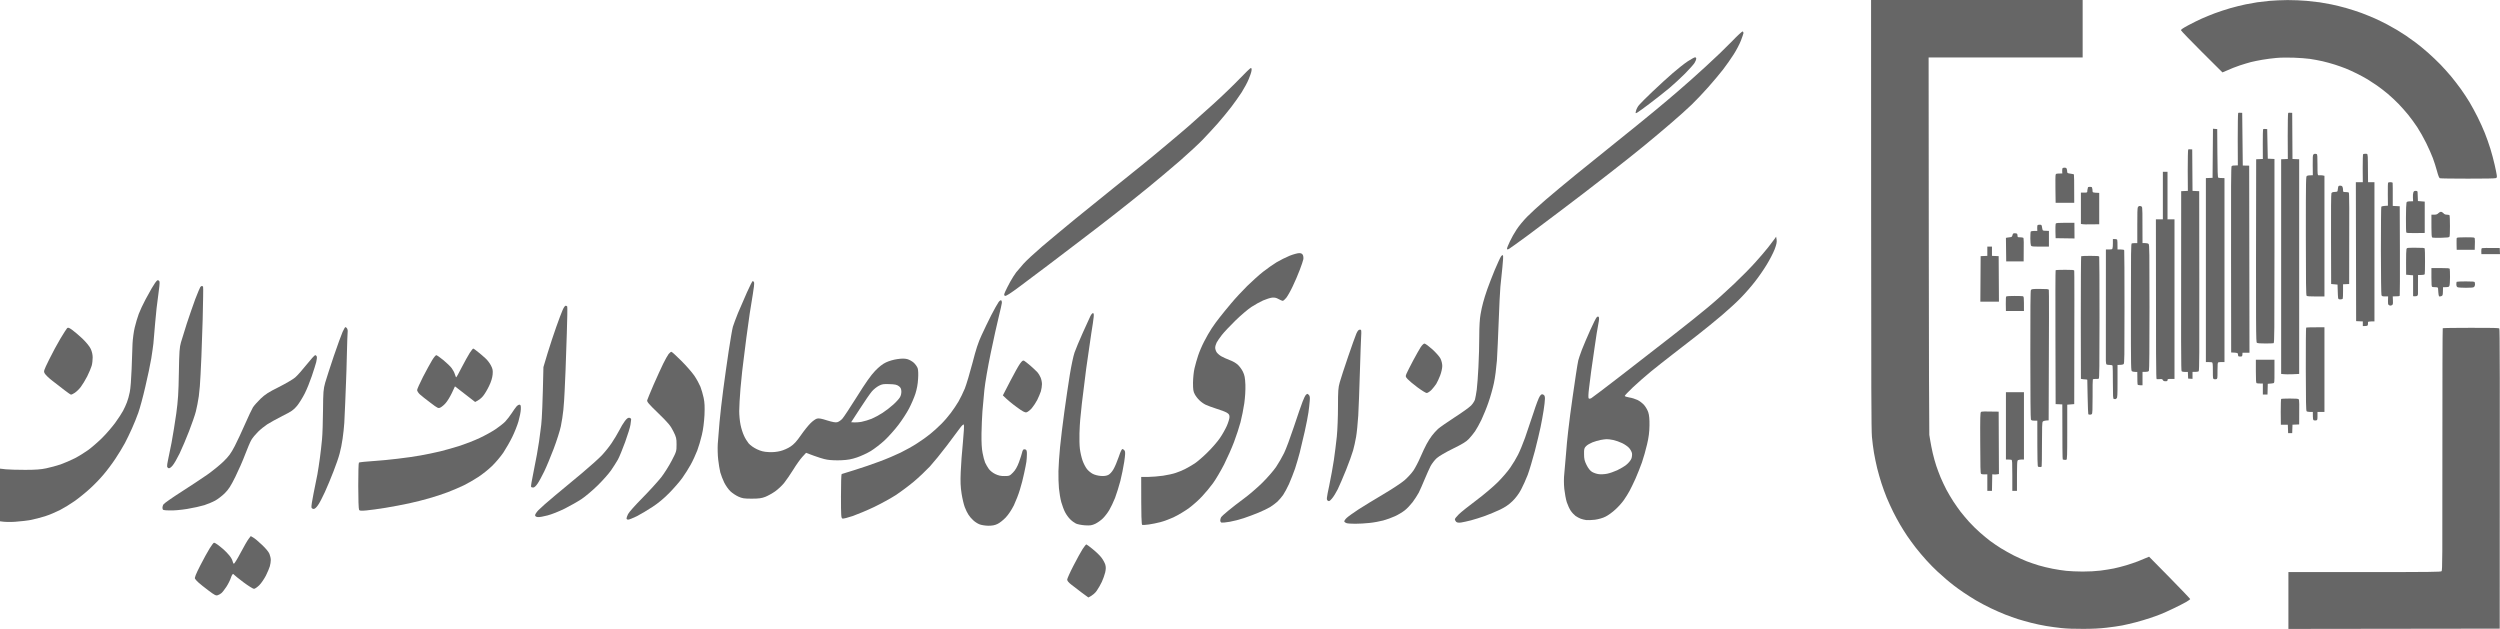 <svg width="159" height="40" viewBox="0 0 159 40" fill="none" xmlns="http://www.w3.org/2000/svg">
<g clip-path="url(#clip0_3155_28973)">
<path d="M146.708 0.055C146.405 0.026 145.854 0.004 145.488 0.004C145.122 0.007 144.608 0.03 144.342 0.055C144.076 0.081 143.728 0.122 143.566 0.144C143.403 0.17 143.07 0.229 142.826 0.277C142.582 0.328 142.142 0.435 141.847 0.52C141.551 0.605 141.104 0.753 140.848 0.849C140.593 0.945 140.227 1.096 140.035 1.181C139.843 1.266 139.462 1.454 139.192 1.598C138.823 1.797 138.704 1.878 138.712 1.926C138.719 1.963 139.314 2.579 140.035 3.299L141.348 4.605C141.891 4.362 142.235 4.232 142.457 4.159C142.678 4.085 142.996 3.993 143.159 3.948C143.322 3.908 143.647 3.841 143.88 3.801C144.113 3.76 144.512 3.708 144.767 3.686C145.033 3.661 145.503 3.653 145.876 3.668C146.231 3.679 146.697 3.716 146.911 3.745C147.126 3.779 147.484 3.841 147.706 3.893C147.928 3.945 148.287 4.041 148.501 4.111C148.715 4.181 149.022 4.288 149.185 4.354C149.348 4.417 149.673 4.568 149.906 4.683C150.139 4.801 150.449 4.967 150.59 5.055C150.73 5.14 150.996 5.317 151.181 5.443C151.366 5.572 151.673 5.808 151.865 5.97C152.057 6.133 152.368 6.421 152.549 6.609C152.734 6.801 153.011 7.114 153.166 7.306C153.322 7.498 153.577 7.849 153.732 8.081C153.887 8.314 154.146 8.771 154.305 9.096C154.464 9.421 154.656 9.852 154.73 10.055C154.808 10.258 154.922 10.624 154.989 10.867C155.078 11.196 155.129 11.317 155.177 11.336C155.218 11.351 156.017 11.362 156.956 11.362C158.028 11.365 158.693 11.351 158.741 11.328C158.804 11.299 158.811 11.266 158.793 11.136C158.782 11.048 158.723 10.753 158.66 10.48C158.601 10.207 158.475 9.745 158.386 9.454C158.298 9.166 158.139 8.72 158.035 8.461C157.932 8.199 157.728 7.749 157.58 7.454C157.433 7.159 157.203 6.738 157.07 6.513C156.937 6.288 156.686 5.908 156.512 5.664C156.335 5.421 156.054 5.055 155.884 4.852C155.713 4.649 155.418 4.317 155.226 4.118C155.033 3.919 154.671 3.572 154.416 3.347C154.161 3.125 153.806 2.83 153.621 2.697C153.436 2.561 153.163 2.365 153.011 2.262C152.86 2.162 152.608 2.004 152.457 1.911C152.305 1.819 152.02 1.661 151.828 1.557C151.636 1.454 151.285 1.284 151.052 1.177C150.819 1.074 150.427 0.915 150.183 0.823C149.939 0.734 149.506 0.594 149.222 0.513C148.937 0.432 148.505 0.325 148.261 0.277C148.017 0.229 147.691 0.17 147.54 0.148C147.388 0.125 147.015 0.085 146.708 0.055Z" fill="black" fill-opacity="0.6"/>
<path d="M141.015 8.21L140.745 8.188L140.719 11.31L140.294 11.328V23.026C140.553 23.026 140.652 23.033 140.682 23.044C140.726 23.059 140.738 23.151 140.738 23.579C140.738 24.066 140.741 24.096 140.811 24.114C140.852 24.125 140.919 24.125 140.959 24.114C141.03 24.096 141.033 24.066 141.033 23.579C141.033 23.151 141.044 23.059 141.089 23.044C141.118 23.033 141.218 23.026 141.311 23.026H141.477V11.328C141.203 11.328 141.107 11.314 141.081 11.299C141.048 11.28 141.033 10.897 141.026 9.742L141.015 8.21Z" fill="black" fill-opacity="0.6"/>
<path d="M144.231 10.092L144.194 8.21C144.02 8.196 143.957 8.199 143.939 8.214C143.921 8.229 143.909 8.664 143.913 9.177L143.917 10.111L143.492 10.129C143.473 21.45 143.477 21.756 143.54 21.801C143.584 21.834 143.754 21.845 144.076 21.845C144.335 21.845 144.571 21.838 144.601 21.827C144.652 21.812 144.656 21.125 144.656 15.959V10.111L144.231 10.092Z" fill="black" fill-opacity="0.6"/>
<path d="M147.336 9.797C147.307 9.786 147.262 9.779 147.233 9.779C147.207 9.779 147.163 9.801 147.133 9.823C147.092 9.86 147.085 9.996 147.089 10.505L147.096 11.144C146.867 11.144 146.767 11.162 146.726 11.181C146.656 11.218 146.652 11.255 146.652 14.993C146.652 17.989 146.664 18.775 146.701 18.812C146.734 18.845 146.9 18.856 147.292 18.856H147.835V11.181C147.71 11.148 147.636 11.144 147.595 11.148C147.555 11.151 147.495 11.151 147.458 11.148C147.399 11.144 147.392 11.089 147.392 10.48C147.392 9.923 147.384 9.812 147.336 9.797Z" fill="black" fill-opacity="0.6"/>
<path d="M148.982 11.882C148.957 11.833 148.909 11.808 148.837 11.808C148.752 11.808 148.723 11.827 148.708 11.893C148.697 11.937 148.686 12.026 148.678 12.085C148.671 12.192 148.66 12.196 148.494 12.207C148.36 12.214 148.309 12.232 148.279 12.288C148.257 12.336 148.246 13.369 148.253 15.214L148.261 18.063L148.667 18.1C148.682 18.701 148.697 18.911 148.704 18.959C148.723 19.026 148.749 19.041 148.852 19.041C148.937 19.041 148.989 19.022 149 18.985C149.011 18.956 149.018 18.738 149.018 18.506V18.081L149.407 18.063C149.425 12.9 149.414 12.266 149.381 12.243C149.355 12.229 149.262 12.214 149.177 12.214C149.022 12.214 149.018 12.214 149.018 12.085C149.018 12.015 149.004 11.922 148.982 11.882Z" fill="black" fill-opacity="0.6"/>
<path d="M136.22 13.148C136.194 13.122 136.139 13.1 136.091 13.1C136.046 13.1 135.991 13.133 135.969 13.173C135.939 13.221 135.928 13.598 135.932 14.354V15.461C135.702 15.461 135.614 15.469 135.58 15.48C135.532 15.498 135.525 15.982 135.525 19.539C135.525 23.542 135.529 23.579 135.599 23.616C135.64 23.638 135.732 23.653 135.802 23.653H135.932C135.932 24.225 135.943 24.417 135.95 24.447C135.962 24.483 136.018 24.502 136.116 24.502H136.264V23.653C136.597 23.653 136.641 23.638 136.671 23.579C136.697 23.531 136.708 22.111 136.708 19.539C136.708 16.063 136.704 15.565 136.652 15.517C136.623 15.483 136.53 15.461 136.431 15.461H136.264C136.268 13.461 136.257 13.181 136.22 13.148Z" fill="black" fill-opacity="0.6"/>
<path d="M155.407 13.565C155.362 13.513 155.288 13.472 155.248 13.472C155.203 13.469 155.126 13.509 155.078 13.561C155.004 13.635 154.945 13.653 154.811 13.653H154.638C154.638 15.089 154.641 15.092 154.723 15.114C154.767 15.126 155.018 15.129 155.277 15.122C155.651 15.114 155.758 15.1 155.787 15.055C155.806 15.026 155.821 14.723 155.817 14.373C155.817 14.03 155.806 13.727 155.795 13.701C155.784 13.675 155.713 13.653 155.632 13.653C155.529 13.653 155.466 13.631 155.407 13.565Z" fill="black" fill-opacity="0.6"/>
<path d="M129.872 14.447C129.854 14.321 129.839 14.299 129.758 14.291C129.71 14.288 129.643 14.295 129.614 14.306C129.577 14.317 129.562 14.376 129.566 14.505L129.573 14.686C129.222 14.686 129.163 14.701 129.148 14.742C129.14 14.771 129.129 14.963 129.129 15.166C129.129 15.369 129.148 15.568 129.166 15.609C129.203 15.679 129.24 15.683 129.758 15.683H130.312V14.686C130.02 14.686 129.935 14.668 129.917 14.642C129.902 14.616 129.884 14.528 129.872 14.447Z" fill="black" fill-opacity="0.6"/>
<path d="M128.298 14.889C128.287 14.856 128.235 14.834 128.153 14.834C128.039 14.834 128.02 14.849 127.994 14.956C127.969 15.052 127.943 15.078 127.854 15.085C127.795 15.089 127.706 15.103 127.662 15.111L127.577 15.129L127.595 16.624H128.704C128.723 15.328 128.712 15.14 128.678 15.122C128.652 15.107 128.56 15.092 128.475 15.092C128.342 15.092 128.316 15.081 128.316 15.018C128.316 14.978 128.309 14.919 128.298 14.889Z" fill="black" fill-opacity="0.6"/>
<path d="M157.396 15.177C157.377 15.096 157.366 15.092 156.819 15.092C156.394 15.092 156.261 15.103 156.246 15.14C156.238 15.17 156.235 15.347 156.238 15.539L156.246 15.886H157.392C157.41 15.399 157.407 15.221 157.396 15.177Z" fill="black" fill-opacity="0.6"/>
<path d="M134.508 15.203H134.379V15.461C134.379 15.605 134.372 15.738 134.36 15.757C134.353 15.779 134.342 15.812 134.342 15.83C134.342 15.852 134.253 15.867 134.139 15.867H133.935C133.928 21.203 133.928 22.841 133.932 22.952C133.932 23.078 133.954 23.166 133.983 23.184C134.009 23.199 134.102 23.21 134.187 23.21C134.294 23.21 134.349 23.229 134.36 23.266C134.372 23.295 134.379 23.779 134.379 24.336C134.379 25.207 134.39 25.354 134.434 25.369C134.468 25.38 134.508 25.387 134.527 25.387C134.545 25.387 134.586 25.362 134.619 25.332C134.667 25.284 134.675 25.137 134.675 24.244V23.21C134.933 23.21 135.03 23.188 135.063 23.155C135.115 23.107 135.118 22.727 135.118 19.539C135.118 17.579 135.111 15.952 135.1 15.922C135.089 15.882 135.026 15.867 134.878 15.867H134.675C134.675 15.439 134.667 15.288 134.656 15.258C134.645 15.225 134.593 15.203 134.508 15.203Z" fill="black" fill-opacity="0.6"/>
<path d="M159 16.162L158.982 15.775C158.153 15.764 157.887 15.771 157.858 15.782C157.821 15.793 157.806 15.852 157.81 15.982L157.817 16.162H159Z" fill="black" fill-opacity="0.6"/>
<path d="M155.211 17.048H154.638V17.638C154.638 18.133 154.649 18.233 154.693 18.247C154.726 18.258 154.815 18.266 154.896 18.266C155.011 18.266 155.048 18.28 155.059 18.332C155.067 18.365 155.074 18.487 155.078 18.598C155.085 18.709 155.104 18.819 155.122 18.838C155.147 18.862 155.192 18.862 155.259 18.838C155.355 18.801 155.362 18.786 155.37 18.531L155.377 18.266C155.725 18.266 155.754 18.255 155.784 18.173C155.806 18.122 155.821 17.875 155.821 17.62C155.821 17.365 155.813 17.133 155.802 17.103C155.787 17.059 155.688 17.048 155.211 17.048Z" fill="black" fill-opacity="0.6"/>
<path d="M157.392 17.952C157.377 17.908 157.281 17.897 156.826 17.897C156.527 17.897 156.264 17.908 156.246 17.922C156.231 17.937 156.22 18.011 156.224 18.089C156.227 18.188 156.25 18.24 156.301 18.266C156.342 18.288 156.582 18.303 156.837 18.303C157.196 18.303 157.311 18.291 157.355 18.247C157.384 18.218 157.41 18.151 157.41 18.1C157.41 18.048 157.403 17.982 157.392 17.952Z" fill="black" fill-opacity="0.6"/>
<path d="M130.305 18.428C130.283 18.387 130.168 18.376 129.743 18.376C129.251 18.376 129.203 18.384 129.166 18.45C129.137 18.498 129.126 19.646 129.129 22.565C129.129 25.177 129.144 26.631 129.166 26.679C129.196 26.738 129.24 26.753 129.388 26.753H129.573C129.573 29.472 129.584 29.672 129.628 29.686C129.662 29.697 129.717 29.705 129.758 29.705C129.799 29.705 129.843 29.69 129.85 29.668C129.861 29.649 129.869 29.015 129.869 28.258C129.869 27.196 129.88 26.867 129.917 26.819C129.946 26.782 130.028 26.753 130.128 26.745L130.294 26.734C130.323 20.34 130.32 18.458 130.305 18.428Z" fill="black" fill-opacity="0.6"/>
<path d="M128.641 18.838C128.597 18.83 128.357 18.823 128.113 18.823C127.869 18.823 127.647 18.834 127.617 18.845C127.573 18.86 127.566 18.948 127.569 19.321L127.577 19.779H128.723C128.723 18.871 128.723 18.856 128.641 18.838Z" fill="black" fill-opacity="0.6"/>
<path d="M147.835 26.199V20.812C146.959 20.812 146.689 20.823 146.671 20.838C146.656 20.852 146.645 22.041 146.649 23.483C146.652 25.546 146.664 26.118 146.701 26.155C146.726 26.181 146.826 26.199 146.922 26.199H147.096C147.096 26.686 147.107 26.72 147.17 26.734C147.211 26.745 147.277 26.745 147.318 26.734C147.384 26.72 147.392 26.686 147.392 26.458V26.199H147.835Z" fill="black" fill-opacity="0.6"/>
<path d="M158.956 20.893C158.919 20.856 158.545 20.845 157.152 20.849C156.183 20.849 155.377 20.86 155.359 20.875C155.344 20.889 155.333 24.358 155.336 28.587C155.34 35.531 155.336 36.28 155.285 36.328C155.233 36.376 154.638 36.384 150.386 36.384H145.543V40L158.982 39.982C158.996 23.015 158.989 20.93 158.956 20.893Z" fill="black" fill-opacity="0.6"/>
<path d="M144.656 22.878H143.473V23.616C143.473 24.24 143.484 24.358 143.529 24.373C143.562 24.384 143.662 24.391 143.75 24.391H143.917V25.092H144.213L144.231 24.41C144.434 24.395 144.531 24.384 144.575 24.373C144.656 24.354 144.656 24.354 144.656 23.616V22.878Z" fill="black" fill-opacity="0.6"/>
<path d="M128.723 24.945H127.577V29.225C127.806 29.225 127.898 29.233 127.928 29.244C127.976 29.258 127.983 29.406 127.983 30.24V31.218H128.279C128.279 29.336 128.283 29.299 128.353 29.262C128.394 29.244 128.494 29.225 128.575 29.225H128.723V24.945Z" fill="black" fill-opacity="0.6"/>
<path d="M119.055 27.786C119.015 27.354 119.007 24.649 119.004 13.627L119 0H132.457V3.653H122.66L122.671 15.598C122.675 22.17 122.693 27.598 122.704 27.657C122.719 27.716 122.749 27.9 122.771 28.063C122.797 28.225 122.863 28.565 122.922 28.819C122.982 29.074 123.081 29.439 123.148 29.631C123.211 29.823 123.336 30.155 123.425 30.369C123.514 30.583 123.68 30.93 123.791 31.144C123.906 31.358 124.105 31.697 124.238 31.9C124.372 32.103 124.579 32.395 124.693 32.546C124.811 32.697 125.055 32.989 125.237 33.192C125.421 33.395 125.732 33.701 125.932 33.874C126.128 34.048 126.416 34.284 126.571 34.402C126.73 34.52 127.03 34.727 127.244 34.86C127.458 34.993 127.839 35.207 128.094 35.336C128.349 35.461 128.712 35.624 128.896 35.697C129.085 35.771 129.429 35.886 129.654 35.956C129.884 36.026 130.287 36.122 130.553 36.173C130.815 36.225 131.207 36.284 131.421 36.306C131.636 36.328 132.102 36.351 132.457 36.351C132.848 36.351 133.292 36.328 133.584 36.291C133.847 36.258 134.231 36.196 134.434 36.155C134.638 36.114 134.996 36.022 135.229 35.952C135.462 35.882 135.795 35.767 135.969 35.701C136.142 35.635 136.372 35.539 136.682 35.406L137.991 36.734C138.708 37.465 139.296 38.081 139.296 38.1C139.296 38.118 139.177 38.207 139.03 38.291C138.882 38.376 138.519 38.561 138.224 38.701C137.928 38.845 137.569 39.004 137.429 39.059C137.288 39.118 136.978 39.229 136.745 39.306C136.512 39.387 136.102 39.505 135.839 39.576C135.577 39.646 135.185 39.734 134.97 39.779C134.756 39.819 134.309 39.886 133.972 39.922C133.562 39.971 133.078 39.996 132.494 39.996C131.932 40 131.444 39.981 131.107 39.945C130.823 39.915 130.383 39.856 130.128 39.812C129.872 39.771 129.447 39.679 129.185 39.612C128.922 39.546 128.538 39.435 128.335 39.373C128.131 39.306 127.773 39.181 127.54 39.089C127.307 38.996 126.889 38.816 126.616 38.683C126.342 38.553 125.917 38.328 125.673 38.184C125.429 38.037 125.07 37.812 124.878 37.679C124.686 37.55 124.42 37.358 124.287 37.255C124.153 37.155 123.939 36.978 123.806 36.867C123.673 36.753 123.418 36.524 123.233 36.358C123.048 36.192 122.73 35.867 122.523 35.638C122.316 35.41 122.009 35.048 121.843 34.834C121.677 34.62 121.429 34.28 121.292 34.078C121.155 33.874 120.952 33.55 120.841 33.358C120.726 33.166 120.534 32.808 120.412 32.565C120.29 32.321 120.105 31.915 119.998 31.66C119.895 31.406 119.743 30.993 119.662 30.738C119.58 30.483 119.455 30.052 119.388 29.779C119.322 29.506 119.229 29.063 119.185 28.801C119.14 28.539 119.081 28.081 119.055 27.786Z" fill="black" fill-opacity="0.6"/>
<path d="M142.32 8.863C142.32 7.952 142.331 7.199 142.349 7.184C142.364 7.17 142.431 7.162 142.604 7.177L142.641 10.528L143.048 10.535L143.067 22.435H142.623L142.616 22.557C142.604 22.668 142.593 22.675 142.475 22.675C142.357 22.675 142.346 22.668 142.338 22.557C142.327 22.439 142.327 22.435 141.902 22.417L141.895 16.517C141.887 11.911 141.895 10.601 141.932 10.565C141.957 10.535 142.054 10.517 142.327 10.517L142.32 8.863Z" fill="black" fill-opacity="0.6"/>
<path d="M145.499 8.661C145.499 7.863 145.51 7.199 145.529 7.184C145.543 7.17 145.61 7.162 145.784 7.177L145.802 10.111L146.227 10.129V23.782L145.821 23.801C145.599 23.812 145.34 23.812 145.081 23.782V10.129L145.506 10.111L145.499 8.661Z" fill="black" fill-opacity="0.6"/>
<path d="M139.14 10.838C139.14 10.122 139.152 9.524 139.17 9.509C139.185 9.494 139.251 9.487 139.425 9.502L139.444 12.14L139.869 12.159L139.876 17.86C139.884 22.306 139.876 23.572 139.839 23.609C139.813 23.638 139.717 23.657 139.444 23.653V24.096L139.166 24.078L139.148 23.653L138.974 23.657C138.874 23.657 138.778 23.638 138.752 23.609C138.715 23.572 138.708 22.306 138.723 12.159L139.148 12.14L139.14 10.838Z" fill="black" fill-opacity="0.6"/>
<path d="M150.268 10.709C150.268 10.225 150.279 9.819 150.294 9.804C150.312 9.79 150.379 9.779 150.449 9.779C150.549 9.779 150.571 9.793 150.575 9.863C150.575 9.869 150.576 9.874 150.576 9.88C150.579 9.92 150.583 9.965 150.59 9.982C150.593 10.004 150.601 10.373 150.608 11.587H151.015V20.443H150.811C150.676 20.443 150.607 20.459 150.604 20.491C150.601 20.517 150.601 20.553 150.604 20.572C150.608 20.594 150.601 20.638 150.59 20.675C150.579 20.723 150.53 20.738 150.275 20.738V20.443L149.85 20.424L149.832 11.587H150.275L150.268 10.709Z" fill="black" fill-opacity="0.6"/>
<path d="M131.155 10.874C131.155 10.786 131.166 10.705 131.181 10.69C131.2 10.675 131.259 10.664 131.318 10.664C131.392 10.664 131.429 10.69 131.447 10.749C131.462 10.793 131.473 10.874 131.473 10.922C131.477 11.007 131.495 11.018 131.68 11.044C131.791 11.059 131.891 11.081 131.902 11.092C131.913 11.103 131.921 11.517 131.921 12.897H130.738L130.726 12.048C130.719 11.583 130.723 11.162 130.738 11.118C130.752 11.044 130.778 11.033 131.163 11.033L131.155 10.874Z" fill="black" fill-opacity="0.6"/>
<path d="M137.558 13.948V10.926H137.854V13.952L138.298 13.948V24.1H138.076C137.88 24.1 137.854 24.107 137.854 24.173C137.854 24.233 137.828 24.247 137.725 24.247C137.632 24.247 137.584 24.225 137.558 24.173C137.529 24.111 137.492 24.1 137.366 24.111C137.277 24.118 137.185 24.118 137.163 24.111C137.126 24.1 137.115 23.052 137.115 13.948H137.558Z" fill="black" fill-opacity="0.6"/>
<path d="M151.865 12.365C151.861 11.97 151.869 11.635 151.884 11.616C151.895 11.598 151.965 11.587 152.035 11.587C152.105 11.587 152.168 11.605 152.172 11.631C152.179 11.657 152.183 11.996 152.179 13.096L152.623 13.118L152.634 15.93C152.638 17.476 152.634 18.767 152.623 18.801C152.608 18.841 152.549 18.852 152.179 18.852L152.19 19.111C152.198 19.347 152.19 19.373 152.116 19.413C152.054 19.443 152.009 19.443 151.95 19.413C151.872 19.373 151.865 19.347 151.884 18.852H151.691C151.525 18.852 151.492 18.841 151.462 18.771C151.444 18.723 151.425 17.531 151.425 15.941C151.425 14.428 151.436 13.17 151.451 13.148C151.466 13.122 151.566 13.096 151.872 13.081L151.865 12.365Z" fill="black" fill-opacity="0.6"/>
<path d="M132.771 12.03C132.782 12.007 132.789 11.967 132.789 11.937C132.789 11.897 132.83 11.882 132.919 11.882C132.989 11.882 133.048 11.897 133.048 11.919C133.048 11.937 133.055 11.97 133.067 11.993C133.078 12.011 133.085 12.078 133.085 12.14C133.085 12.247 133.089 12.251 133.51 12.269V14.262L133.011 14.269C132.738 14.277 132.475 14.273 132.346 14.243V12.251H132.549C132.741 12.251 132.752 12.243 132.752 12.159C132.752 12.107 132.76 12.048 132.771 12.03Z" fill="black" fill-opacity="0.6"/>
<path d="M153.462 12.572C153.455 12.447 153.466 12.295 153.488 12.24C153.518 12.159 153.551 12.14 153.64 12.14C153.728 12.14 153.75 12.155 153.758 12.221C153.76 12.246 153.762 12.303 153.766 12.414C153.769 12.502 153.774 12.622 153.78 12.786L154.213 12.823V14.816L153.64 14.823C153.211 14.83 153.059 14.819 153.041 14.786C153.026 14.76 153.015 14.343 153.018 13.856C153.018 13.369 153.037 12.93 153.052 12.886C153.081 12.816 153.111 12.801 153.473 12.801L153.462 12.572Z" fill="black" fill-opacity="0.6"/>
<path d="M130.726 14.742C130.723 14.517 130.726 14.295 130.738 14.251C130.756 14.17 130.767 14.17 131.932 14.17L131.939 15.166L130.738 15.148L130.726 14.742Z" fill="black" fill-opacity="0.6"/>
<path d="M126.394 16.273V15.683H126.689V16.273L127.115 16.291L127.133 19.188H125.95L125.969 16.291L126.394 16.273Z" fill="black" fill-opacity="0.6"/>
<path d="M153.026 16.697C153.022 16.269 153.037 15.882 153.052 15.838C153.081 15.757 153.096 15.757 153.64 15.757C154.102 15.757 154.198 15.764 154.213 15.812C154.224 15.841 154.231 16.207 154.231 16.624C154.231 17.037 154.224 17.402 154.213 17.435C154.198 17.472 154.139 17.491 153.787 17.491L153.784 18.052C153.78 18.362 153.78 18.649 153.784 18.69C153.787 18.731 153.769 18.782 153.743 18.808C153.717 18.834 153.647 18.852 153.473 18.838V17.509L153.03 17.472L153.026 16.697Z" fill="black" fill-opacity="0.6"/>
<path d="M132.338 20.207C132.338 18.07 132.349 16.31 132.364 16.295C132.383 16.284 132.641 16.273 132.945 16.273C133.399 16.273 133.495 16.28 133.51 16.328C133.521 16.358 133.529 18.107 133.529 20.221C133.529 23.251 133.518 24.063 133.484 24.081C133.458 24.096 133.366 24.107 133.281 24.1C133.192 24.096 133.115 24.111 133.104 24.133C133.092 24.151 133.085 24.646 133.089 25.229C133.089 26.052 133.078 26.299 133.041 26.336C133.015 26.362 132.956 26.376 132.915 26.373C132.871 26.369 132.826 26.354 132.815 26.347C132.804 26.336 132.786 25.845 132.774 25.258C132.767 24.858 132.759 24.503 132.755 24.31C132.753 24.218 132.752 24.163 132.752 24.159C132.752 24.144 132.697 24.129 132.634 24.129C132.567 24.129 132.475 24.122 132.346 24.096L132.338 20.207Z" fill="black" fill-opacity="0.6"/>
<path d="M130.726 21.458C130.719 19.125 130.723 17.203 130.738 17.188C130.749 17.17 131.018 17.159 131.333 17.159C131.806 17.159 131.906 17.166 131.921 17.214C131.932 17.244 131.935 19.166 131.921 25.701L131.477 25.738V27.48C131.477 29 131.469 29.225 131.421 29.24C131.392 29.251 131.333 29.251 131.292 29.244C131.251 29.236 131.207 29.229 131.192 29.225C131.174 29.225 131.163 28.435 131.163 25.72L130.738 25.701L130.726 21.458Z" fill="black" fill-opacity="0.6"/>
<path d="M145.055 26.203C145.055 25.76 145.067 25.387 145.081 25.373C145.1 25.358 145.348 25.347 145.632 25.347C146.013 25.347 146.165 25.358 146.198 25.395C146.235 25.428 146.242 25.642 146.227 26.993L145.802 27.011L145.784 27.546H145.525L145.506 27.011H145.063L145.055 26.203Z" fill="black" fill-opacity="0.6"/>
<path d="M125.943 28.17C125.935 26.531 125.943 26.244 125.991 26.203C126.028 26.166 126.183 26.159 127.115 26.181L127.133 30.148L127.015 30.166C126.948 30.181 126.852 30.184 126.708 30.166L126.689 31.218H126.394V30.166L126.22 30.17C126.12 30.177 126.02 30.159 125.994 30.133C125.957 30.1 125.946 29.69 125.943 28.17Z" fill="black" fill-opacity="0.6"/>
<path d="M110.886 2.105C110.886 2.063 110.865 2.016 110.833 2.001C110.806 1.985 110.496 2.268 110.148 2.634C109.801 2.995 109.057 3.712 108.496 4.22C107.939 4.732 107.159 5.428 106.757 5.769C106.362 6.114 105.65 6.711 105.18 7.098C104.709 7.49 103.65 8.349 102.826 9.008C102.003 9.667 100.826 10.62 100.205 11.122C99.59 11.624 98.734 12.336 98.307 12.703C97.884 13.064 97.349 13.556 97.119 13.791C96.889 14.027 96.59 14.388 96.456 14.597C96.317 14.806 96.124 15.146 96.028 15.356C95.927 15.565 95.846 15.769 95.846 15.811C95.846 15.874 95.873 15.879 95.969 15.832C96.034 15.795 96.568 15.413 97.157 14.979C97.254 14.906 97.359 14.828 97.47 14.745C98.029 14.328 98.721 13.812 99.136 13.493C99.638 13.116 100.334 12.587 100.681 12.32C101.007 12.075 101.745 11.5 102.39 10.998L102.553 10.871C103.238 10.342 104.153 9.61 104.591 9.249C105.035 8.888 105.779 8.26 106.249 7.857C106.72 7.454 107.324 6.915 107.592 6.653C107.859 6.397 108.33 5.899 108.635 5.554C108.945 5.209 109.367 4.701 109.581 4.429C109.79 4.157 110.095 3.722 110.261 3.461C110.426 3.204 110.635 2.807 110.721 2.587C110.806 2.362 110.881 2.147 110.886 2.105Z" fill="black" fill-opacity="0.6"/>
<path d="M107.881 3.738C107.881 3.686 107.848 3.644 107.811 3.644C107.768 3.644 107.554 3.759 107.34 3.9C107.126 4.042 106.693 4.382 106.388 4.649C106.078 4.916 105.5 5.444 105.11 5.816C104.714 6.192 104.324 6.58 104.244 6.679C104.158 6.779 104.072 6.946 104.051 7.045C104.028 7.14 104.018 7.185 104.032 7.195C104.045 7.204 104.077 7.187 104.137 7.155C104.211 7.113 104.597 6.836 104.992 6.533C105.394 6.229 105.934 5.8 106.196 5.58C106.463 5.355 106.896 4.952 107.164 4.685C107.431 4.413 107.704 4.11 107.768 4.01C107.832 3.911 107.881 3.785 107.881 3.738Z" fill="black" fill-opacity="0.6"/>
<path fill-rule="evenodd" clip-rule="evenodd" d="M112.994 15.251L112.962 15.052L112.86 15.199C112.801 15.277 112.619 15.518 112.454 15.733C112.282 15.947 111.913 16.387 111.625 16.701C111.341 17.02 110.737 17.632 110.282 18.061C109.827 18.496 109.111 19.14 108.683 19.495C108.26 19.856 107.223 20.683 106.383 21.337C105.549 21.986 104.067 23.138 103.094 23.891C102.126 24.64 101.275 25.283 101.211 25.32C101.129 25.365 101.072 25.37 101.04 25.336C101.008 25.304 101.018 25.043 101.067 24.655C101.092 24.448 101.124 24.198 101.151 23.986C101.168 23.845 101.184 23.72 101.195 23.635C101.209 23.544 101.234 23.367 101.265 23.148C101.308 22.85 101.362 22.472 101.414 22.117C101.5 21.5 101.607 20.814 101.655 20.599C101.708 20.338 101.714 20.191 101.676 20.155C101.641 20.12 101.598 20.128 101.548 20.181C101.505 20.223 101.323 20.589 101.141 20.992C100.96 21.395 100.719 21.96 100.607 22.248C100.5 22.536 100.393 22.845 100.377 22.928C100.355 23.017 100.291 23.404 100.232 23.792C100.173 24.179 100.077 24.838 100.018 25.257C99.959 25.676 99.89 26.183 99.863 26.382C99.836 26.586 99.778 27.057 99.735 27.429C99.687 27.806 99.628 28.465 99.596 28.894C99.564 29.328 99.515 29.878 99.489 30.124C99.457 30.396 99.457 30.773 99.489 31.092C99.521 31.38 99.59 31.762 99.649 31.945C99.708 32.123 99.82 32.369 99.9 32.484C99.981 32.605 100.12 32.751 100.205 32.814C100.296 32.877 100.441 32.955 100.526 32.987C100.617 33.023 100.772 33.06 100.874 33.075C100.981 33.086 101.232 33.081 101.436 33.055C101.66 33.023 101.933 32.95 102.104 32.861C102.27 32.782 102.553 32.578 102.741 32.401C102.933 32.228 103.174 31.956 103.281 31.799C103.393 31.642 103.554 31.38 103.639 31.223C103.725 31.066 103.896 30.71 104.019 30.438C104.137 30.166 104.324 29.705 104.425 29.418C104.527 29.13 104.671 28.612 104.752 28.266C104.859 27.821 104.901 27.476 104.907 27.063C104.914 26.679 104.889 26.401 104.832 26.23C104.789 26.089 104.666 25.875 104.564 25.759C104.458 25.639 104.265 25.493 104.137 25.435C104.003 25.372 103.773 25.299 103.618 25.278C103.463 25.252 103.334 25.21 103.334 25.179C103.334 25.152 103.57 24.901 103.858 24.629C104.147 24.357 104.661 23.907 104.998 23.63C105.335 23.357 105.96 22.86 106.383 22.536C106.811 22.206 107.522 21.657 107.961 21.311C108.405 20.966 109.1 20.401 109.512 20.05C109.924 19.699 110.48 19.192 110.742 18.914C111.009 18.642 111.405 18.187 111.625 17.899C111.849 17.617 112.181 17.135 112.363 16.832C112.55 16.528 112.775 16.094 112.865 15.863C112.983 15.549 113.015 15.398 112.994 15.251ZM101.783 27.984C101.65 28.01 101.425 28.078 101.275 28.135C101.131 28.193 100.949 28.298 100.874 28.376C100.756 28.497 100.74 28.554 100.746 28.884C100.746 29.187 100.778 29.318 100.906 29.575C101.008 29.779 101.125 29.93 101.248 30.009C101.35 30.072 101.543 30.14 101.676 30.155C101.81 30.176 102.051 30.161 102.211 30.129C102.372 30.098 102.66 29.998 102.853 29.909C103.045 29.82 103.308 29.663 103.436 29.559C103.57 29.454 103.709 29.281 103.751 29.182C103.794 29.077 103.81 28.926 103.794 28.826C103.778 28.737 103.693 28.58 103.607 28.486C103.527 28.397 103.324 28.256 103.169 28.183C103.008 28.104 102.751 28.015 102.602 27.984C102.446 27.952 102.254 27.926 102.174 27.931C102.088 27.936 101.917 27.957 101.783 27.984Z" fill="black" fill-opacity="0.6"/>
<path d="M82.86 16.214C82.812 16.13 82.753 16.099 82.625 16.099C82.528 16.099 82.256 16.172 82.02 16.266C81.785 16.361 81.416 16.549 81.191 16.68C80.972 16.816 80.587 17.083 80.335 17.282C80.089 17.475 79.629 17.889 79.319 18.192C79.014 18.496 78.554 18.988 78.303 19.291C78.052 19.59 77.72 19.992 77.576 20.181C77.426 20.364 77.196 20.683 77.062 20.887C76.928 21.086 76.715 21.463 76.581 21.725C76.447 21.981 76.276 22.384 76.201 22.614C76.126 22.845 76.019 23.206 75.971 23.425C75.918 23.651 75.88 24.038 75.875 24.341C75.875 24.77 75.891 24.896 75.987 25.074C76.046 25.189 76.18 25.362 76.281 25.456C76.377 25.555 76.554 25.681 76.672 25.738C76.789 25.796 77.105 25.911 77.367 25.995C77.634 26.073 77.929 26.189 78.025 26.246C78.164 26.33 78.196 26.387 78.196 26.523C78.196 26.618 78.121 26.869 78.025 27.089C77.929 27.303 77.731 27.654 77.581 27.869C77.436 28.083 77.089 28.486 76.805 28.763C76.527 29.041 76.153 29.365 75.976 29.48C75.8 29.595 75.527 29.752 75.361 29.836C75.201 29.915 74.939 30.025 74.773 30.077C74.612 30.134 74.254 30.213 73.971 30.255C73.693 30.297 73.265 30.328 73.024 30.333H72.58C72.58 33.018 72.596 33.369 72.65 33.384C72.687 33.395 72.874 33.384 73.061 33.358C73.254 33.332 73.591 33.264 73.81 33.206C74.035 33.149 74.431 32.997 74.693 32.871C74.96 32.741 75.383 32.489 75.629 32.306C75.88 32.118 76.254 31.788 76.458 31.563C76.666 31.343 76.977 30.966 77.148 30.731C77.319 30.496 77.634 29.962 77.848 29.548C78.057 29.13 78.346 28.481 78.485 28.109C78.629 27.732 78.811 27.167 78.897 26.853C78.977 26.534 79.089 25.995 79.137 25.65C79.191 25.257 79.218 24.812 79.207 24.472C79.186 24.012 79.159 23.87 79.046 23.635C78.966 23.473 78.811 23.268 78.699 23.174C78.587 23.08 78.362 22.954 78.196 22.897C78.036 22.834 77.806 22.735 77.688 22.667C77.57 22.604 77.436 22.483 77.383 22.41C77.33 22.332 77.287 22.201 77.287 22.117C77.287 22.028 77.33 21.882 77.378 21.788C77.426 21.693 77.576 21.479 77.709 21.306C77.843 21.133 78.234 20.72 78.57 20.39C78.913 20.055 79.367 19.668 79.592 19.521C79.811 19.375 80.148 19.192 80.335 19.108C80.528 19.024 80.779 18.946 80.897 18.93C81.058 18.914 81.165 18.935 81.314 19.019C81.427 19.082 81.544 19.134 81.582 19.134C81.619 19.134 81.721 19.045 81.806 18.941C81.892 18.831 82.079 18.506 82.213 18.218C82.352 17.931 82.555 17.46 82.662 17.172C82.774 16.884 82.876 16.575 82.892 16.491C82.908 16.402 82.892 16.277 82.86 16.214Z" fill="black" fill-opacity="0.6"/>
<path d="M95.552 16.999C95.595 16.617 95.611 16.277 95.59 16.245C95.563 16.209 95.52 16.235 95.461 16.314C95.413 16.381 95.237 16.769 95.065 17.172C94.9 17.575 94.686 18.124 94.589 18.402C94.493 18.674 94.376 19.05 94.327 19.239C94.274 19.422 94.199 19.767 94.162 19.998C94.113 20.254 94.081 20.783 94.081 21.384C94.081 21.913 94.06 22.797 94.028 23.347C94.001 23.891 93.953 24.54 93.921 24.786C93.889 25.027 93.835 25.309 93.808 25.414C93.776 25.514 93.664 25.686 93.557 25.796C93.45 25.906 92.985 26.241 92.519 26.539C92.054 26.843 91.578 27.172 91.455 27.282C91.338 27.392 91.161 27.586 91.065 27.717C90.968 27.842 90.819 28.078 90.733 28.24C90.647 28.397 90.466 28.774 90.337 29.077C90.209 29.376 90.006 29.763 89.888 29.936C89.77 30.108 89.519 30.375 89.337 30.537C89.15 30.7 88.551 31.097 88 31.422C87.449 31.746 86.732 32.186 86.406 32.395C86.085 32.605 85.743 32.85 85.647 32.94C85.55 33.034 85.486 33.133 85.497 33.17C85.513 33.206 85.577 33.254 85.647 33.274C85.711 33.295 85.957 33.311 86.192 33.311C86.427 33.311 86.839 33.29 87.101 33.259C87.369 33.233 87.759 33.159 87.973 33.102C88.187 33.044 88.524 32.924 88.722 32.83C88.92 32.741 89.198 32.573 89.337 32.463C89.476 32.359 89.701 32.118 89.84 31.94C89.974 31.762 90.15 31.485 90.236 31.328C90.316 31.165 90.482 30.789 90.605 30.49C90.733 30.187 90.899 29.81 90.979 29.653C91.065 29.491 91.241 29.261 91.375 29.14C91.53 29.004 91.931 28.769 92.412 28.533C93.001 28.245 93.258 28.088 93.418 27.916C93.536 27.79 93.718 27.57 93.814 27.429C93.915 27.282 94.097 26.953 94.22 26.696C94.343 26.435 94.547 25.943 94.664 25.597C94.787 25.252 94.942 24.697 95.012 24.367C95.087 24.027 95.167 23.394 95.204 22.928C95.231 22.468 95.285 21.348 95.317 20.442C95.349 19.532 95.397 18.543 95.424 18.245C95.451 17.941 95.509 17.381 95.552 16.999Z" fill="black" fill-opacity="0.6"/>
<path d="M86.567 21.447C86.593 20.992 86.588 20.966 86.486 20.966C86.411 20.966 86.347 21.034 86.267 21.212C86.208 21.348 85.968 22.012 85.737 22.693C85.507 23.368 85.267 24.095 85.208 24.315C85.112 24.65 85.096 24.859 85.096 25.859C85.096 26.492 85.064 27.35 85.021 27.769C84.978 28.183 84.892 28.858 84.834 29.261C84.775 29.663 84.641 30.391 84.539 30.883C84.363 31.715 84.358 31.773 84.443 31.84C84.523 31.898 84.561 31.882 84.711 31.71C84.807 31.6 84.973 31.333 85.08 31.118C85.187 30.898 85.427 30.339 85.615 29.873C85.802 29.407 86 28.852 86.058 28.643C86.117 28.434 86.203 28.052 86.246 27.795C86.294 27.534 86.353 26.921 86.385 26.435C86.411 25.943 86.46 24.729 86.486 23.739C86.49 23.619 86.494 23.498 86.498 23.377C86.526 22.506 86.552 21.682 86.567 21.447Z" fill="black" fill-opacity="0.6"/>
<path d="M91.086 22.206C90.867 22.012 90.647 21.85 90.594 21.85C90.546 21.85 90.439 21.955 90.359 22.075C90.278 22.196 90.064 22.583 89.877 22.928C89.695 23.274 89.508 23.64 89.46 23.75C89.38 23.944 89.38 23.949 89.524 24.111C89.605 24.2 89.888 24.441 90.15 24.634C90.418 24.833 90.68 24.995 90.738 24.995C90.797 24.995 90.931 24.907 91.038 24.802C91.14 24.692 91.279 24.519 91.343 24.42C91.407 24.315 91.519 24.074 91.594 23.881C91.669 23.682 91.728 23.42 91.728 23.279C91.728 23.127 91.68 22.939 91.61 22.797C91.541 22.667 91.311 22.41 91.086 22.206Z" fill="black" fill-opacity="0.6"/>
<path d="M83.25 25.126C83.208 25.079 83.165 25.048 83.149 25.048C83.138 25.048 83.095 25.074 83.058 25.111C83.015 25.147 82.919 25.341 82.844 25.545C82.764 25.744 82.518 26.461 82.293 27.141C82.068 27.816 81.79 28.57 81.667 28.816C81.55 29.056 81.32 29.459 81.154 29.705C80.983 29.951 80.587 30.407 80.261 30.726C79.934 31.045 79.415 31.49 79.105 31.715C78.8 31.94 78.356 32.28 78.126 32.474C77.891 32.662 77.683 32.856 77.656 32.908C77.629 32.96 77.608 33.049 77.608 33.107C77.608 33.164 77.645 33.222 77.688 33.238C77.736 33.248 77.971 33.227 78.212 33.185C78.453 33.144 78.859 33.039 79.105 32.955C79.357 32.871 79.779 32.714 80.041 32.605C80.309 32.495 80.646 32.332 80.79 32.243C80.94 32.149 81.143 31.997 81.25 31.898C81.352 31.799 81.512 31.61 81.603 31.485C81.694 31.354 81.865 31.035 81.983 30.778C82.1 30.517 82.266 30.082 82.363 29.81C82.454 29.533 82.587 29.077 82.662 28.79C82.732 28.502 82.876 27.9 82.978 27.455C83.079 27.005 83.186 26.456 83.218 26.225C83.25 25.995 83.288 25.671 83.299 25.503C83.32 25.288 83.304 25.179 83.25 25.126Z" fill="black" fill-opacity="0.6"/>
<path d="M98.258 25.362C98.258 25.205 98.237 25.142 98.157 25.1C98.066 25.053 98.028 25.069 97.938 25.189C97.873 25.268 97.692 25.744 97.531 26.251C97.365 26.754 97.125 27.471 96.991 27.848C96.857 28.219 96.659 28.701 96.547 28.92C96.44 29.135 96.221 29.501 96.06 29.732C95.905 29.962 95.547 30.38 95.263 30.663C94.98 30.946 94.365 31.469 93.894 31.82C93.423 32.17 92.926 32.568 92.787 32.704C92.648 32.84 92.53 32.981 92.53 33.028C92.53 33.07 92.568 33.138 92.61 33.185C92.669 33.238 92.755 33.254 92.921 33.233C93.044 33.212 93.327 33.154 93.546 33.096C93.771 33.039 94.178 32.908 94.456 32.809C94.739 32.704 95.167 32.526 95.418 32.406C95.729 32.254 95.969 32.092 96.194 31.872C96.403 31.668 96.595 31.411 96.74 31.139C96.862 30.909 97.05 30.49 97.162 30.203C97.269 29.915 97.472 29.229 97.617 28.685C97.756 28.135 97.922 27.455 97.98 27.167C98.039 26.879 98.13 26.398 98.173 26.105C98.221 25.812 98.258 25.477 98.258 25.362Z" fill="black" fill-opacity="0.6"/>
<path d="M77.169 6.616C77.736 6.103 78.49 5.376 78.849 4.999C79.202 4.628 79.522 4.324 79.555 4.324C79.597 4.324 79.613 4.382 79.597 4.492C79.587 4.586 79.506 4.827 79.421 5.025C79.341 5.23 79.137 5.606 78.972 5.868C78.806 6.124 78.506 6.548 78.308 6.805C78.111 7.066 77.72 7.537 77.442 7.857C77.158 8.171 76.731 8.642 76.479 8.898C76.233 9.154 75.597 9.741 75.067 10.206C74.538 10.667 73.607 11.447 73.008 11.938C72.403 12.43 71.489 13.158 70.975 13.561C70.462 13.964 69.499 14.707 68.836 15.209C68.173 15.717 67.21 16.45 66.697 16.837C66.405 17.056 66.016 17.349 65.644 17.627C65.361 17.84 65.089 18.044 64.878 18.203C64.247 18.674 63.974 18.846 63.915 18.815C63.846 18.778 63.846 18.747 63.931 18.548C63.985 18.422 64.129 18.145 64.247 17.925C64.365 17.711 64.536 17.444 64.627 17.323C64.718 17.208 64.926 16.968 65.092 16.779C65.252 16.596 65.782 16.104 66.269 15.685C66.755 15.272 67.707 14.482 68.381 13.927C68.561 13.782 68.769 13.613 68.991 13.434C69.608 12.934 70.327 12.352 70.815 11.96C71.478 11.431 72.297 10.777 72.633 10.499C72.971 10.227 73.671 9.652 74.185 9.217C74.698 8.788 75.351 8.239 75.629 7.993C75.907 7.747 76.602 7.129 77.169 6.616Z" fill="black" fill-opacity="0.6"/>
<path d="M9.643 18.344C9.702 18.245 9.799 18.088 9.863 17.993C9.922 17.899 10.002 17.821 10.039 17.821C10.077 17.821 10.125 17.863 10.146 17.915C10.162 17.967 10.13 18.349 10.066 18.763C10.002 19.181 9.911 19.982 9.868 20.542C9.825 21.107 9.772 21.693 9.756 21.85C9.741 22.004 9.682 22.394 9.63 22.738L9.622 22.792C9.563 23.153 9.392 23.97 9.242 24.598C9.098 25.231 8.895 25.974 8.798 26.246C8.702 26.523 8.52 26.968 8.397 27.241C8.274 27.518 8.071 27.942 7.943 28.183C7.809 28.428 7.541 28.878 7.338 29.177C7.14 29.48 6.793 29.941 6.573 30.197C6.354 30.459 5.958 30.867 5.691 31.103C5.429 31.343 5.001 31.689 4.733 31.877C4.471 32.06 4.049 32.317 3.797 32.447C3.546 32.573 3.129 32.751 2.861 32.835C2.599 32.919 2.188 33.023 1.952 33.07C1.717 33.112 1.273 33.164 0.963 33.185C0.653 33.206 0.31 33.206 0 33.154V29.805L0.364 29.847C0.562 29.868 1.118 29.883 1.605 29.883C2.246 29.883 2.61 29.857 2.942 29.784C3.193 29.732 3.6 29.622 3.851 29.538C4.102 29.449 4.509 29.271 4.76 29.145C5.012 29.015 5.397 28.774 5.616 28.617C5.835 28.455 6.236 28.109 6.499 27.848C6.766 27.586 7.135 27.151 7.328 26.89C7.52 26.623 7.745 26.283 7.825 26.131C7.905 25.979 8.018 25.738 8.071 25.592C8.13 25.451 8.21 25.158 8.253 24.938C8.301 24.713 8.349 24.095 8.371 23.473C8.387 22.886 8.413 22.154 8.429 21.85C8.445 21.552 8.504 21.091 8.568 20.83C8.627 20.573 8.745 20.186 8.825 19.966C8.905 19.752 9.098 19.338 9.253 19.05C9.408 18.763 9.585 18.449 9.643 18.344Z" fill="black" fill-opacity="0.6"/>
<path fill-rule="evenodd" clip-rule="evenodd" d="M46.934 19.914C47.073 19.584 47.33 18.993 47.506 18.595C47.682 18.198 47.848 17.873 47.875 17.873C47.902 17.873 47.939 17.915 47.961 17.967C47.977 18.02 47.944 18.355 47.88 18.71C47.816 19.071 47.731 19.626 47.682 19.94C47.64 20.259 47.543 20.955 47.468 21.484C47.399 22.018 47.313 22.688 47.281 22.975C47.249 23.263 47.212 23.561 47.201 23.63C47.19 23.703 47.142 24.195 47.094 24.718C47.051 25.241 47.014 25.885 47.014 26.142C47.014 26.403 47.051 26.796 47.099 27.021C47.142 27.246 47.244 27.555 47.319 27.712C47.388 27.874 47.527 28.093 47.618 28.203C47.725 28.324 47.928 28.47 48.137 28.57C48.404 28.695 48.576 28.737 48.886 28.753C49.153 28.769 49.405 28.742 49.635 28.685C49.827 28.638 50.116 28.512 50.276 28.402C50.49 28.261 50.662 28.078 50.934 27.685C51.132 27.398 51.41 27.052 51.55 26.916C51.688 26.775 51.876 26.644 51.961 26.623C52.079 26.592 52.25 26.623 52.603 26.738C52.946 26.843 53.133 26.879 53.245 26.853C53.336 26.832 53.48 26.733 53.566 26.639C53.657 26.544 54.074 25.906 54.502 25.226C55.058 24.336 55.384 23.875 55.652 23.593C55.909 23.326 56.128 23.153 56.347 23.049C56.534 22.96 56.834 22.871 57.069 22.839C57.358 22.797 57.535 22.797 57.7 22.839C57.823 22.871 58.011 22.975 58.117 23.07C58.219 23.164 58.331 23.321 58.364 23.42C58.401 23.53 58.412 23.808 58.39 24.101C58.374 24.43 58.31 24.755 58.219 25.043C58.139 25.288 57.957 25.712 57.813 25.985C57.668 26.262 57.363 26.733 57.133 27.031C56.903 27.335 56.508 27.774 56.262 28.005C56.016 28.235 55.62 28.538 55.384 28.685C55.149 28.826 54.753 29.009 54.502 29.093C54.16 29.208 53.919 29.255 53.512 29.271C53.213 29.287 52.812 29.271 52.603 29.234C52.4 29.203 52.015 29.088 51.266 28.8L51.025 29.062C50.892 29.208 50.635 29.569 50.453 29.868C50.266 30.166 50.009 30.543 49.875 30.71C49.742 30.878 49.485 31.118 49.303 31.249C49.116 31.38 48.832 31.537 48.672 31.6C48.442 31.689 48.26 31.715 47.816 31.715C47.324 31.715 47.217 31.699 46.96 31.584C46.8 31.511 46.57 31.359 46.452 31.244C46.329 31.129 46.158 30.883 46.062 30.694C45.971 30.511 45.859 30.213 45.81 30.04C45.768 29.873 45.709 29.506 45.677 29.229C45.645 28.957 45.634 28.512 45.65 28.235C45.666 27.963 45.719 27.34 45.762 26.848C45.805 26.361 45.912 25.43 45.998 24.781C46.083 24.137 46.238 23.028 46.345 22.321C46.452 21.62 46.57 20.924 46.613 20.777C46.656 20.636 46.8 20.249 46.934 19.914ZM55.898 24.535C55.764 24.603 55.566 24.76 55.454 24.891C55.342 25.022 54.999 25.514 54.694 25.99L54.133 26.853C54.4 26.879 54.62 26.858 54.796 26.827C54.973 26.79 55.261 26.707 55.438 26.633C55.614 26.56 55.925 26.393 56.133 26.257C56.336 26.126 56.647 25.885 56.818 25.728C56.994 25.571 57.181 25.362 57.235 25.268C57.299 25.163 57.331 25.022 57.326 24.88C57.315 24.713 57.278 24.64 57.16 24.556C57.042 24.467 56.914 24.441 56.572 24.43C56.197 24.415 56.096 24.43 55.898 24.535Z" fill="black" fill-opacity="0.6"/>
<path d="M12.419 19.024C12.569 18.637 12.713 18.292 12.74 18.255C12.772 18.218 12.815 18.187 12.842 18.187C12.869 18.187 12.901 18.213 12.917 18.239C12.933 18.271 12.917 19.207 12.89 20.322C12.858 21.437 12.82 22.494 12.81 22.661C12.799 22.834 12.772 23.357 12.756 23.813C12.74 24.273 12.687 24.901 12.644 25.2C12.601 25.503 12.516 25.937 12.457 26.168C12.398 26.403 12.2 26.968 12.024 27.424C11.847 27.884 11.574 28.523 11.425 28.837C11.269 29.156 11.072 29.501 10.975 29.611C10.874 29.732 10.772 29.799 10.724 29.779C10.681 29.768 10.638 29.716 10.628 29.663C10.622 29.611 10.644 29.444 10.681 29.281C10.719 29.124 10.82 28.617 10.911 28.156C10.997 27.701 11.13 26.864 11.211 26.299C11.323 25.461 11.355 25.001 11.376 23.708C11.398 22.353 11.419 22.091 11.51 21.772C11.569 21.573 11.735 21.029 11.884 20.568C12.034 20.113 12.275 19.417 12.419 19.024Z" fill="black" fill-opacity="0.6"/>
<path d="M63.044 20.045C63.236 19.673 63.445 19.302 63.504 19.223C63.562 19.139 63.637 19.082 63.669 19.098C63.701 19.108 63.723 19.186 63.718 19.27C63.707 19.349 63.621 19.747 63.52 20.149C63.418 20.558 63.188 21.594 63.011 22.452C62.819 23.378 62.653 24.346 62.605 24.812C62.562 25.241 62.509 25.854 62.482 26.168C62.455 26.487 62.434 27.125 62.423 27.586C62.416 28.144 62.439 28.552 62.493 28.811C62.53 29.03 62.605 29.297 62.653 29.418C62.707 29.533 62.808 29.716 62.889 29.826C62.974 29.941 63.145 30.077 63.3 30.15C63.498 30.244 63.653 30.281 63.889 30.276C64.194 30.276 64.22 30.265 64.424 30.056C64.579 29.899 64.691 29.705 64.809 29.391C64.9 29.145 64.985 28.868 65.007 28.774C65.022 28.68 65.071 28.596 65.108 28.58C65.14 28.57 65.204 28.575 65.242 28.596C65.29 28.617 65.317 28.721 65.311 28.894C65.311 29.035 65.295 29.245 65.279 29.365C65.263 29.48 65.199 29.81 65.135 30.098C65.076 30.386 64.958 30.857 64.867 31.139C64.782 31.432 64.605 31.877 64.482 32.139C64.333 32.432 64.145 32.72 63.964 32.913C63.803 33.081 63.568 33.269 63.434 33.327C63.263 33.41 63.097 33.437 62.846 33.437C62.648 33.431 62.407 33.395 62.284 33.342C62.166 33.295 61.99 33.18 61.894 33.086C61.792 32.997 61.658 32.84 61.594 32.735C61.525 32.636 61.423 32.421 61.359 32.254C61.295 32.086 61.204 31.699 61.156 31.39C61.091 30.966 61.075 30.632 61.102 30.014C61.118 29.569 61.182 28.721 61.241 28.135C61.3 27.523 61.327 27.036 61.3 27.005C61.268 26.974 61.172 27.063 61.043 27.241C60.939 27.385 60.631 27.793 60.324 28.202L60.209 28.355C59.867 28.81 59.385 29.397 59.145 29.663C58.898 29.925 58.438 30.365 58.112 30.637C57.791 30.904 57.272 31.291 56.962 31.495C56.652 31.694 56.042 32.029 55.598 32.243C55.16 32.453 54.545 32.709 54.234 32.819C53.924 32.924 53.63 32.997 53.582 32.981C53.496 32.95 53.486 32.835 53.486 31.558C53.486 30.799 53.502 30.166 53.529 30.15C53.55 30.14 53.93 30.019 54.368 29.889C54.812 29.752 55.518 29.512 55.946 29.349C56.374 29.192 56.973 28.936 57.283 28.784C57.593 28.633 58.064 28.371 58.326 28.198C58.593 28.031 58.963 27.764 59.155 27.607C59.348 27.455 59.658 27.172 59.845 26.984C60.038 26.796 60.316 26.476 60.465 26.272C60.615 26.073 60.84 25.744 60.958 25.54C61.075 25.341 61.257 24.964 61.364 24.708C61.466 24.446 61.685 23.713 61.851 23.08C62.07 22.222 62.215 21.777 62.423 21.332C62.573 20.997 62.856 20.422 63.044 20.045Z" fill="black" fill-opacity="0.6"/>
<path d="M35.381 20.783C35.536 20.348 35.712 19.872 35.782 19.72C35.846 19.569 35.932 19.443 35.974 19.443C36.017 19.443 36.06 19.469 36.076 19.495C36.092 19.527 36.081 20.296 36.049 21.212C36.023 22.128 35.985 23.18 35.969 23.556C35.953 23.928 35.926 24.53 35.91 24.886C35.894 25.247 35.862 25.775 35.83 26.068C35.803 26.356 35.728 26.827 35.67 27.11C35.611 27.398 35.402 28.046 35.21 28.554C35.017 29.056 34.75 29.705 34.611 29.988C34.471 30.276 34.284 30.626 34.188 30.762C34.081 30.919 33.979 31.008 33.91 31.008C33.851 31.008 33.792 30.988 33.776 30.961C33.76 30.93 33.819 30.558 33.91 30.134C33.995 29.711 34.102 29.161 34.145 28.92C34.188 28.674 34.252 28.298 34.284 28.078C34.306 27.93 34.341 27.657 34.376 27.38C34.392 27.254 34.408 27.127 34.423 27.01C34.466 26.633 34.514 25.655 34.562 23.347L34.83 22.452C34.98 21.965 35.226 21.212 35.381 20.783Z" fill="black" fill-opacity="0.6"/>
<path d="M69.134 20.575C69.237 20.35 69.317 20.174 69.344 20.113C69.398 20.003 69.472 19.914 69.51 19.914C69.564 19.914 69.574 19.982 69.558 20.165C69.547 20.301 69.478 20.777 69.403 21.222C69.334 21.672 69.189 22.672 69.082 23.446C68.981 24.226 68.858 25.215 68.809 25.644C68.766 26.079 68.718 26.55 68.702 26.691C68.686 26.837 68.665 27.225 68.654 27.555C68.644 27.889 68.654 28.334 68.681 28.549C68.708 28.769 68.783 29.098 68.847 29.281C68.911 29.47 69.039 29.716 69.13 29.831C69.216 29.941 69.387 30.082 69.505 30.14C69.622 30.203 69.852 30.26 70.013 30.27C70.216 30.286 70.36 30.265 70.483 30.208C70.59 30.155 70.719 30.014 70.815 29.847C70.906 29.695 71.056 29.339 71.152 29.056C71.27 28.706 71.344 28.549 71.398 28.559C71.441 28.57 71.5 28.617 71.532 28.669C71.575 28.737 71.569 28.915 71.5 29.376C71.446 29.716 71.339 30.26 71.254 30.59C71.168 30.925 71.013 31.406 70.917 31.668C70.815 31.924 70.649 32.275 70.548 32.442C70.446 32.615 70.264 32.85 70.146 32.966C70.029 33.086 69.809 33.238 69.665 33.311C69.435 33.416 69.344 33.431 68.996 33.41C68.777 33.395 68.515 33.342 68.424 33.295C68.328 33.248 68.162 33.128 68.061 33.023C67.959 32.924 67.814 32.725 67.74 32.578C67.665 32.437 67.558 32.149 67.499 31.94C67.44 31.731 67.376 31.338 67.349 31.061C67.322 30.789 67.312 30.297 67.317 29.962C67.322 29.632 67.371 28.952 67.419 28.444C67.467 27.942 67.59 26.932 67.692 26.194C67.793 25.461 67.948 24.404 68.039 23.839C68.13 23.279 68.264 22.646 68.339 22.426C68.413 22.211 68.649 21.646 68.863 21.17C68.957 20.962 69.053 20.753 69.134 20.575Z" fill="black" fill-opacity="0.6"/>
<path d="M3.84 21.541C4.038 21.212 4.231 20.908 4.268 20.872C4.327 20.819 4.386 20.835 4.584 20.976C4.717 21.07 5.012 21.322 5.242 21.536C5.498 21.788 5.696 22.028 5.771 22.19C5.851 22.363 5.894 22.557 5.894 22.74C5.894 22.902 5.867 23.138 5.83 23.263C5.793 23.394 5.664 23.698 5.546 23.938C5.423 24.179 5.236 24.483 5.135 24.613C5.033 24.75 4.862 24.912 4.76 24.98C4.659 25.048 4.552 25.1 4.52 25.1C4.493 25.1 4.306 24.974 4.113 24.823C3.921 24.671 3.578 24.404 3.348 24.231C3.124 24.064 2.904 23.849 2.851 23.76C2.765 23.609 2.765 23.603 3.124 22.871C3.321 22.468 3.642 21.871 3.84 21.541Z" fill="black" fill-opacity="0.6"/>
<path d="M21.234 22.635C21.464 21.96 21.715 21.275 21.79 21.107C21.865 20.94 21.945 20.804 21.967 20.804C21.993 20.804 22.036 20.835 22.068 20.882C22.1 20.924 22.122 21.023 22.111 21.107C22.1 21.186 22.079 21.803 22.063 22.478C22.047 23.159 22.025 23.959 22.009 24.258C22.004 24.401 21.996 24.614 21.986 24.845C21.976 25.103 21.964 25.384 21.956 25.618C21.94 26.068 21.913 26.644 21.897 26.9C21.881 27.162 21.833 27.607 21.79 27.895C21.753 28.183 21.667 28.606 21.603 28.837C21.544 29.072 21.367 29.585 21.207 29.988C21.052 30.396 20.806 30.982 20.662 31.296C20.517 31.616 20.325 31.987 20.228 32.123C20.121 32.28 20.02 32.369 19.95 32.369C19.891 32.369 19.827 32.332 19.811 32.28C19.79 32.228 19.849 31.835 19.939 31.401C20.03 30.972 20.143 30.417 20.186 30.171C20.228 29.93 20.303 29.459 20.346 29.124C20.389 28.795 20.453 28.266 20.48 27.947C20.512 27.633 20.538 26.796 20.544 26.089C20.555 24.912 20.565 24.77 20.683 24.336C20.758 24.08 21.004 23.316 21.234 22.635Z" fill="black" fill-opacity="0.6"/>
<path d="M29.369 23.357C29.551 23.007 29.781 22.593 29.877 22.442C29.979 22.29 30.075 22.169 30.096 22.169C30.123 22.169 30.262 22.269 30.407 22.389C30.556 22.504 30.765 22.688 30.877 22.792C30.995 22.892 31.145 23.096 31.22 23.237C31.337 23.462 31.353 23.551 31.332 23.813C31.311 24.027 31.241 24.268 31.107 24.545C30.995 24.781 30.824 25.069 30.722 25.189C30.626 25.309 30.471 25.445 30.219 25.566L28.936 24.572L28.733 25.006C28.62 25.241 28.444 25.529 28.342 25.639C28.246 25.754 28.096 25.875 28.016 25.916C27.871 25.985 27.85 25.974 27.374 25.613C27.101 25.409 26.796 25.168 26.7 25.079C26.604 24.99 26.529 24.865 26.529 24.807C26.529 24.755 26.695 24.378 26.903 23.97C27.112 23.567 27.374 23.09 27.481 22.913C27.588 22.735 27.711 22.588 27.748 22.588C27.78 22.588 27.989 22.729 28.203 22.907C28.412 23.08 28.652 23.31 28.727 23.415C28.807 23.52 28.898 23.692 28.93 23.802C28.962 23.912 29 23.996 29.016 23.996C29.032 23.996 29.192 23.708 29.369 23.357Z" fill="black" fill-opacity="0.6"/>
<path d="M42.179 23.132C42.302 22.876 42.462 22.599 42.521 22.52C42.585 22.442 42.666 22.374 42.698 22.374C42.735 22.374 43.013 22.63 43.323 22.939C43.634 23.247 44.008 23.677 44.158 23.891C44.307 24.111 44.479 24.43 44.548 24.598C44.612 24.77 44.709 25.09 44.752 25.304C44.816 25.608 44.826 25.864 44.805 26.403C44.778 26.858 44.725 27.308 44.639 27.659C44.57 27.963 44.436 28.413 44.345 28.654C44.249 28.899 44.067 29.302 43.933 29.543C43.799 29.789 43.553 30.176 43.388 30.407C43.222 30.637 42.853 31.061 42.569 31.349C42.222 31.704 41.874 31.992 41.499 32.238C41.195 32.442 40.745 32.704 40.505 32.83C40.259 32.95 40.013 33.049 39.954 33.049C39.895 33.049 39.847 33.018 39.847 32.971C39.847 32.929 39.89 32.809 39.943 32.699C39.991 32.589 40.408 32.123 40.863 31.663C41.318 31.202 41.852 30.611 42.056 30.354C42.254 30.098 42.553 29.622 42.724 29.292C43.024 28.716 43.029 28.69 43.029 28.271C43.029 27.879 43.013 27.806 42.821 27.424C42.639 27.062 42.516 26.916 41.874 26.288C41.248 25.686 41.136 25.55 41.163 25.451C41.179 25.388 41.366 24.943 41.569 24.467C41.778 23.996 42.05 23.394 42.179 23.132Z" fill="black" fill-opacity="0.6"/>
<path d="M18.773 24.006C18.907 23.891 19.233 23.525 19.495 23.195C19.763 22.86 20.009 22.588 20.046 22.588C20.078 22.588 20.127 22.625 20.148 22.677C20.164 22.729 20.148 22.886 20.111 23.033C20.073 23.174 19.95 23.577 19.832 23.917C19.715 24.263 19.517 24.76 19.383 25.022C19.255 25.278 19.035 25.634 18.896 25.807C18.666 26.079 18.559 26.157 17.96 26.456C17.591 26.644 17.153 26.885 16.987 26.994C16.821 27.104 16.559 27.314 16.409 27.465C16.254 27.617 16.062 27.848 15.987 27.978C15.912 28.104 15.736 28.517 15.596 28.889C15.457 29.266 15.174 29.909 14.971 30.318C14.671 30.925 14.543 31.118 14.297 31.369C14.126 31.537 13.853 31.746 13.692 31.835C13.532 31.924 13.216 32.055 12.997 32.128C12.778 32.196 12.286 32.306 11.901 32.369C11.473 32.437 11.039 32.474 10.777 32.463C10.366 32.453 10.35 32.447 10.333 32.317C10.328 32.249 10.355 32.133 10.403 32.071C10.446 32.008 10.959 31.647 11.542 31.275C12.12 30.904 12.858 30.417 13.179 30.192C13.5 29.967 13.96 29.595 14.2 29.365C14.564 29.009 14.677 28.852 14.933 28.366C15.094 28.052 15.393 27.413 15.591 26.958C15.794 26.497 16.014 26.026 16.088 25.906C16.163 25.791 16.383 25.545 16.575 25.357C16.869 25.079 17.078 24.943 17.73 24.619C18.174 24.394 18.64 24.122 18.773 24.006Z" fill="black" fill-opacity="0.6"/>
<path d="M64.247 24.247C64.504 23.75 64.787 23.242 64.878 23.122C65.012 22.944 65.06 22.907 65.135 22.944C65.183 22.97 65.37 23.117 65.547 23.268C65.723 23.425 65.921 23.609 65.985 23.682C66.049 23.755 66.14 23.902 66.183 24.012C66.231 24.122 66.269 24.31 66.269 24.43C66.269 24.551 66.237 24.76 66.199 24.891C66.156 25.016 66.055 25.262 65.969 25.435C65.884 25.602 65.723 25.843 65.616 25.969C65.504 26.094 65.354 26.209 65.279 26.225C65.178 26.241 65.039 26.168 64.653 25.885C64.381 25.686 64.07 25.435 63.782 25.147L64.247 24.247Z" fill="black" fill-opacity="0.6"/>
<path d="M32.546 26.278C32.658 26.105 32.797 25.906 32.856 25.843C32.92 25.775 33.006 25.728 33.054 25.738C33.118 25.754 33.134 25.817 33.124 26.042C33.118 26.199 33.049 26.539 32.974 26.801C32.899 27.057 32.722 27.507 32.578 27.795C32.439 28.083 32.182 28.528 32.011 28.79C31.835 29.046 31.508 29.433 31.289 29.642C31.07 29.857 30.674 30.171 30.407 30.344C30.145 30.517 29.733 30.752 29.497 30.867C29.262 30.982 28.807 31.176 28.481 31.302C28.16 31.422 27.631 31.6 27.304 31.689C26.983 31.783 26.406 31.93 26.021 32.013C25.641 32.097 24.967 32.222 24.523 32.296C24.085 32.369 23.534 32.442 23.304 32.463C22.961 32.495 22.876 32.489 22.838 32.427C22.806 32.38 22.785 31.725 22.785 30.893C22.785 30.093 22.801 29.433 22.828 29.418C22.849 29.407 22.999 29.386 23.159 29.37C23.273 29.359 23.484 29.343 23.691 29.327C23.775 29.32 23.859 29.314 23.935 29.308C24.202 29.292 24.801 29.234 25.272 29.177C25.743 29.124 26.406 29.03 26.743 28.967C27.08 28.91 27.647 28.79 28 28.706C28.353 28.617 28.93 28.455 29.283 28.34C29.636 28.224 30.193 28.005 30.514 27.853C30.84 27.701 31.284 27.455 31.503 27.308C31.722 27.162 32.006 26.942 32.129 26.817C32.246 26.691 32.439 26.445 32.546 26.278Z" fill="black" fill-opacity="0.6"/>
<path d="M39.382 27.377C39.483 27.172 39.644 26.906 39.74 26.78C39.863 26.618 39.943 26.56 40.023 26.571C40.087 26.581 40.141 26.623 40.141 26.67C40.14 26.681 40.138 26.698 40.135 26.721C40.127 26.788 40.114 26.901 40.098 27.01C40.082 27.151 39.927 27.649 39.761 28.109C39.595 28.564 39.387 29.072 39.296 29.234C39.21 29.391 39.012 29.695 38.863 29.915C38.713 30.129 38.328 30.564 38.002 30.883C37.681 31.197 37.221 31.584 36.985 31.741C36.75 31.898 36.269 32.17 35.916 32.348C35.557 32.526 35.071 32.72 34.819 32.782C34.568 32.85 34.295 32.898 34.204 32.887C34.102 32.877 34.038 32.835 34.033 32.777C34.022 32.725 34.118 32.578 34.247 32.442C34.37 32.312 34.846 31.893 35.3 31.516C35.755 31.139 36.525 30.501 37.012 30.093C37.499 29.684 38.055 29.187 38.248 28.988C38.44 28.79 38.734 28.428 38.895 28.188C39.061 27.942 39.28 27.575 39.382 27.377Z" fill="black" fill-opacity="0.6"/>
<path d="M15.302 35.158C15.511 34.761 15.741 34.363 15.816 34.269L15.949 34.096L16.11 34.19C16.201 34.242 16.452 34.447 16.661 34.651C16.885 34.86 17.089 35.101 17.137 35.226C17.185 35.342 17.222 35.514 17.222 35.619C17.222 35.718 17.196 35.891 17.163 36.011C17.131 36.127 17.019 36.393 16.912 36.608C16.8 36.822 16.613 37.1 16.49 37.22C16.361 37.346 16.212 37.45 16.153 37.45C16.094 37.45 15.794 37.262 15.484 37.032C15.174 36.796 14.912 36.587 14.896 36.561C14.88 36.529 14.848 36.508 14.816 36.508C14.789 36.508 14.725 36.618 14.682 36.755C14.639 36.891 14.511 37.147 14.398 37.32C14.286 37.487 14.147 37.67 14.088 37.717C14.035 37.77 13.928 37.827 13.853 37.853C13.735 37.895 13.66 37.859 13.264 37.56C13.013 37.372 12.73 37.147 12.633 37.058C12.532 36.969 12.43 36.859 12.403 36.807C12.366 36.739 12.451 36.529 12.735 35.969C12.944 35.561 13.216 35.064 13.339 34.87C13.457 34.677 13.585 34.515 13.612 34.515C13.644 34.515 13.741 34.567 13.826 34.63C13.917 34.693 14.083 34.829 14.2 34.928C14.318 35.033 14.495 35.211 14.585 35.326C14.682 35.441 14.773 35.603 14.789 35.682C14.805 35.76 14.842 35.839 14.869 35.854C14.901 35.865 15.094 35.556 15.302 35.158Z" fill="black" fill-opacity="0.6"/>
<path d="M68.269 35.985C68.483 35.566 68.745 35.09 68.852 34.923C68.959 34.761 69.066 34.625 69.093 34.625C69.114 34.625 69.296 34.761 69.499 34.928C69.703 35.09 69.954 35.331 70.05 35.462C70.152 35.593 70.259 35.792 70.296 35.907C70.339 36.064 70.339 36.184 70.291 36.404C70.253 36.561 70.157 36.833 70.077 37.006C69.997 37.178 69.852 37.43 69.756 37.566C69.665 37.702 69.505 37.859 69.221 38L68.799 37.691C68.569 37.519 68.269 37.288 68.13 37.178C67.959 37.046 67.873 36.939 67.873 36.859C67.879 36.796 68.05 36.404 68.269 35.985Z" fill="black" fill-opacity="0.6"/>
</g>
<defs>
<clipPath id="clip0_3155_28973">
<rect width="159" height="40" fill="white"/>
</clipPath>
</defs>
</svg>
